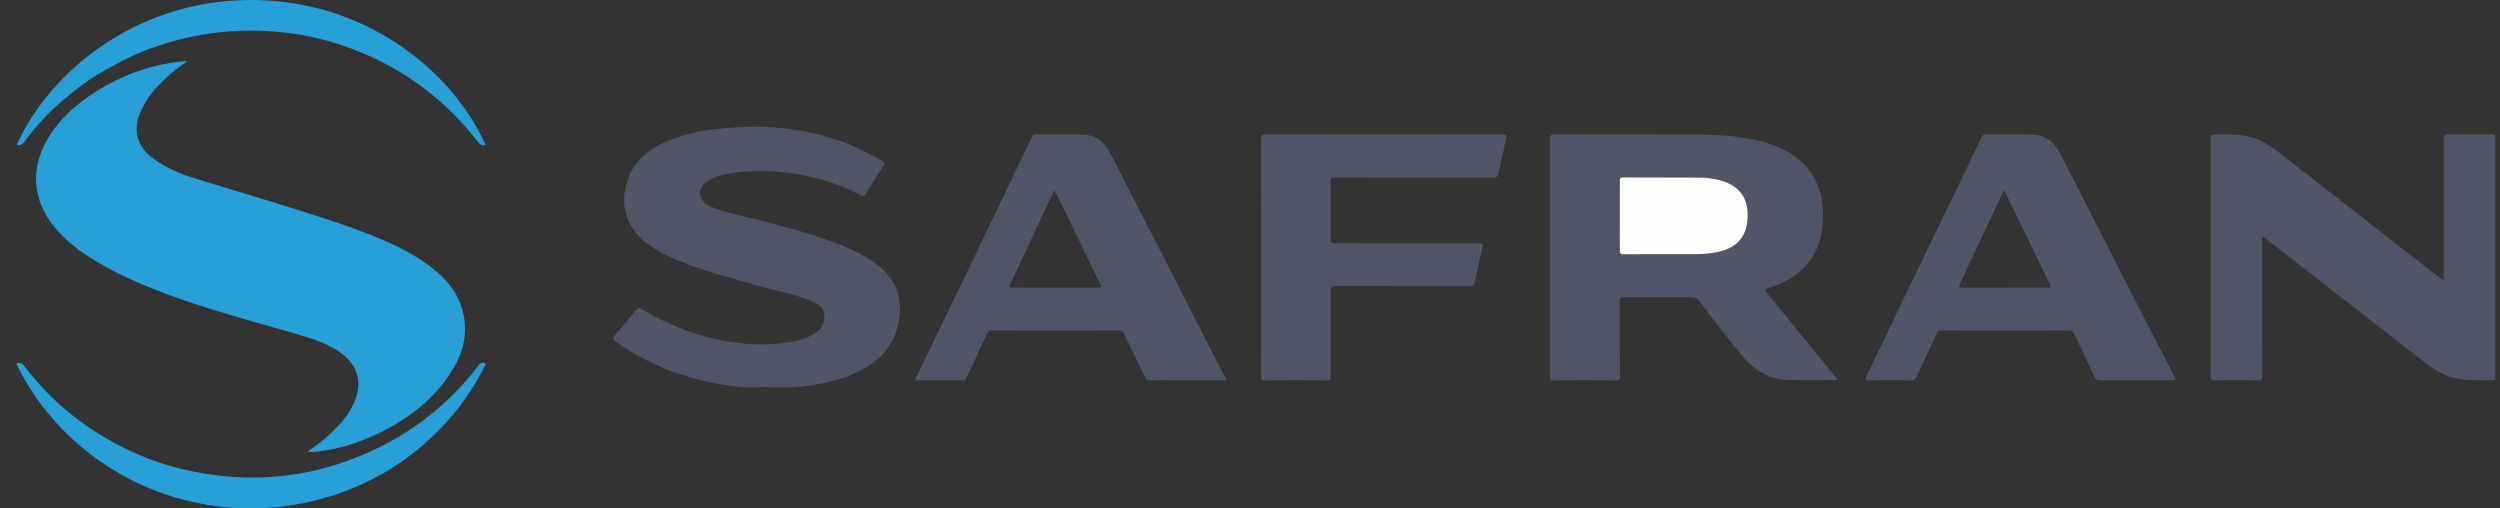 <svg width="118" height="24" viewBox="0 0 118 24" fill="none" xmlns="http://www.w3.org/2000/svg">
<rect x="0" y="0" width="118" height="24" fill="#333333" stroke="none"/>
<g id="Logo - SVG - Safran">
<path d="M14.503 21.326C15.046 20.958 15.513 20.578 15.926 20.14C16.226 19.822 16.49 19.479 16.677 19.083C17.165 18.054 16.895 17.155 15.919 16.541C15.322 16.165 14.654 15.959 13.983 15.762C12.269 15.262 10.542 14.807 8.853 14.23C7.376 13.725 5.926 13.159 4.583 12.362C3.813 11.905 3.099 11.381 2.538 10.683C1.492 9.383 1.425 7.834 2.349 6.393C3.009 5.363 3.951 4.631 5.012 4.035C6.12 3.413 7.312 3.031 8.585 2.899C8.656 2.892 8.727 2.893 8.848 2.887C8.482 3.135 8.17 3.376 7.879 3.641C7.376 4.098 6.94 4.607 6.657 5.227C6.243 6.131 6.45 6.929 7.268 7.508C7.849 7.919 8.494 8.21 9.18 8.415C9.716 8.576 10.249 8.744 10.784 8.906C11.5 9.124 12.219 9.332 12.933 9.557C14.608 10.084 16.293 10.584 17.915 11.258C18.908 11.67 19.849 12.17 20.671 12.871C22.024 14.024 22.341 15.777 21.449 17.305C20.666 18.648 19.519 19.607 18.137 20.319C17.148 20.828 16.109 21.188 14.993 21.314C14.847 21.33 14.703 21.342 14.502 21.327L14.503 21.326Z" fill="#279FD7"/>
<path d="M86.748 17.939C85.909 17.939 85.1 17.97 84.295 17.93C83.444 17.888 82.785 17.437 82.252 16.817C81.535 15.981 80.888 15.091 80.216 14.22C80.103 14.073 79.99 14.02 79.804 14.022C78.754 14.031 77.704 14.029 76.654 14.023C76.5 14.022 76.451 14.057 76.452 14.215C76.459 15.392 76.453 16.569 76.46 17.746C76.461 17.904 76.426 17.956 76.254 17.955C75.284 17.946 74.315 17.947 73.345 17.955C73.193 17.956 73.156 17.915 73.156 17.769C73.16 14.022 73.16 10.275 73.156 6.528C73.156 6.378 73.203 6.344 73.35 6.344C75.657 6.351 77.964 6.344 80.271 6.357C81.309 6.362 82.342 6.437 83.342 6.737C84.253 7.009 85.05 7.447 85.562 8.274C85.95 8.899 86.064 9.589 86.048 10.305C86.031 11.124 85.82 11.881 85.259 12.514C84.781 13.054 84.163 13.384 83.477 13.592C83.274 13.653 83.301 13.703 83.409 13.835C84.479 15.141 85.543 16.451 86.609 17.76C86.65 17.81 86.69 17.863 86.748 17.938L86.748 17.939ZM78.541 11.999C79.016 11.999 79.491 11.999 79.966 11.999C80.314 11.999 80.66 11.976 81.003 11.91C81.895 11.737 82.389 11.269 82.476 10.439C82.579 9.47 82.201 8.759 81.132 8.497C80.839 8.425 80.541 8.383 80.24 8.381C79.029 8.376 77.818 8.38 76.608 8.374C76.478 8.373 76.454 8.416 76.454 8.53C76.458 9.629 76.459 10.728 76.453 11.827C76.453 11.966 76.496 12.003 76.635 12.001C77.27 11.995 77.905 11.999 78.541 11.999L78.541 11.999Z" fill="#505568"/>
<path d="M115.318 13.24C115.366 13.15 115.346 13.071 115.346 12.996C115.347 10.857 115.349 8.718 115.343 6.579C115.342 6.389 115.393 6.339 115.586 6.343C116.262 6.355 116.937 6.351 117.613 6.345C117.743 6.344 117.781 6.378 117.781 6.508C117.778 10.27 117.778 14.031 117.777 17.791C117.777 17.862 117.811 17.954 117.674 17.952C117.086 17.944 116.495 17.983 115.915 17.858C115.346 17.735 114.87 17.436 114.423 17.087C111.93 15.147 109.438 13.205 106.945 11.264C106.901 11.229 106.865 11.178 106.777 11.172C106.777 11.245 106.777 11.313 106.777 11.382C106.777 13.501 106.775 15.621 106.782 17.74C106.782 17.913 106.741 17.958 106.563 17.955C105.887 17.944 105.211 17.947 104.536 17.953C104.397 17.954 104.339 17.935 104.339 17.776C104.344 14.028 104.343 10.28 104.339 6.532C104.339 6.388 104.376 6.34 104.529 6.344C105.05 6.354 105.573 6.324 106.088 6.431C106.73 6.563 107.237 6.94 107.735 7.328C110.211 9.258 112.686 11.189 115.162 13.119C115.212 13.159 115.263 13.197 115.319 13.24H115.318Z" fill="#505568"/>
<path d="M36.276 18.267C35.797 18.267 35.313 18.317 34.842 18.259C32.752 17.999 30.796 17.375 29.081 16.133C28.924 16.019 28.899 15.95 29.039 15.796C29.38 15.42 29.703 15.027 30.022 14.633C30.111 14.524 30.173 14.53 30.283 14.595C31.569 15.358 32.95 15.898 34.433 16.129C35.557 16.305 36.697 16.329 37.816 16.028C38.03 15.971 38.231 15.881 38.418 15.766C38.786 15.54 38.971 15.215 38.901 14.791C38.843 14.44 38.531 14.302 38.24 14.186C37.486 13.884 36.683 13.734 35.901 13.518C34.613 13.162 33.321 12.818 32.08 12.322C31.397 12.048 30.738 11.719 30.212 11.199C29.652 10.645 29.399 9.958 29.475 9.186C29.593 7.98 30.308 7.189 31.401 6.698C32.154 6.361 32.951 6.185 33.773 6.097C34.522 6.016 35.272 5.959 36.024 5.988C37.58 6.047 39.077 6.352 40.498 6.996C40.897 7.177 41.277 7.387 41.656 7.603C41.749 7.657 41.784 7.706 41.707 7.822C41.414 8.256 41.138 8.701 40.86 9.144C40.792 9.254 40.739 9.287 40.603 9.213C39.703 8.722 38.734 8.413 37.723 8.236C36.863 8.087 35.993 8.047 35.122 8.109C34.723 8.137 34.324 8.187 33.937 8.303C33.719 8.368 33.514 8.46 33.334 8.588C32.897 8.9 32.955 9.44 33.444 9.696C33.919 9.944 34.44 10.055 34.957 10.18C36.366 10.521 37.771 10.872 39.137 11.357C39.929 11.639 40.7 11.966 41.371 12.472C42.217 13.112 42.596 13.934 42.452 15.005C42.243 16.549 41.195 17.345 39.809 17.829C39.201 18.042 38.568 18.156 37.927 18.233C37.377 18.299 36.827 18.309 36.276 18.267H36.276Z" fill="#505568"/>
<path d="M100.814 17.951C100.246 17.951 99.677 17.948 99.108 17.954C98.992 17.955 98.928 17.922 98.878 17.817C98.556 17.136 98.224 16.459 97.903 15.777C97.843 15.648 97.772 15.598 97.621 15.598C95.641 15.604 93.661 15.604 91.68 15.598C91.53 15.598 91.458 15.643 91.399 15.775C91.1 16.431 90.787 17.081 90.489 17.737C90.419 17.889 90.347 17.963 90.155 17.958C89.507 17.941 88.858 17.948 88.209 17.954C88.055 17.956 88.005 17.944 88.085 17.779C89.586 14.669 91.083 11.557 92.58 8.445C92.896 7.79 93.214 7.135 93.529 6.48C93.565 6.406 93.593 6.344 93.698 6.346C94.48 6.36 95.262 6.324 96.045 6.367C96.461 6.389 96.781 6.578 97.02 6.906C97.133 7.06 97.229 7.224 97.316 7.394C98.756 10.208 100.195 13.023 101.635 15.837C101.961 16.473 102.29 17.108 102.618 17.743C102.725 17.951 102.726 17.951 102.48 17.951C101.925 17.951 101.37 17.951 100.815 17.951L100.814 17.951ZM94.601 8.973C94.573 9.014 94.555 9.035 94.544 9.058C93.867 10.505 93.192 11.955 92.509 13.4C92.435 13.556 92.467 13.578 92.628 13.578C93.953 13.573 95.277 13.575 96.602 13.575C96.825 13.575 96.828 13.572 96.736 13.382C96.417 12.72 96.098 12.06 95.778 11.399C95.39 10.597 95 9.796 94.6 8.973H94.601Z" fill="#505568"/>
<path d="M57.882 17.951H55.562C55.133 17.951 54.705 17.947 54.277 17.954C54.158 17.956 54.103 17.915 54.054 17.812C53.728 17.125 53.392 16.443 53.065 15.757C53.01 15.642 52.946 15.598 52.809 15.598C50.816 15.603 48.822 15.603 46.829 15.598C46.687 15.597 46.632 15.652 46.58 15.764C46.262 16.453 45.936 17.14 45.618 17.83C45.58 17.911 45.545 17.953 45.446 17.953C44.704 17.949 43.961 17.951 43.21 17.951C43.209 17.848 43.268 17.774 43.306 17.695C44.371 15.48 45.437 13.266 46.503 11.052C47.234 9.535 47.966 8.018 48.698 6.502C48.733 6.429 48.75 6.344 48.871 6.346C49.647 6.359 50.423 6.327 51.198 6.364C51.664 6.386 52.004 6.609 52.253 6.984C52.395 7.198 52.507 7.428 52.624 7.655C54.139 10.616 55.653 13.576 57.169 16.537C57.39 16.969 57.615 17.399 57.837 17.831C57.854 17.864 57.864 17.901 57.883 17.951L57.882 17.951ZM49.774 8.972C49.75 9.008 49.738 9.023 49.73 9.039C49.047 10.497 48.367 11.957 47.68 13.413C47.597 13.589 47.696 13.576 47.814 13.576C49.145 13.575 50.475 13.573 51.805 13.578C51.965 13.578 52.001 13.558 51.924 13.401C51.344 12.219 50.774 11.033 50.2 9.848C50.061 9.56 49.92 9.273 49.774 8.972H49.774Z" fill="#505568"/>
<path d="M59.523 12.156C59.523 10.291 59.525 8.427 59.52 6.563C59.519 6.398 59.551 6.342 59.736 6.343C63.462 6.349 67.188 6.349 70.914 6.343C71.092 6.343 71.127 6.384 71.089 6.547C70.963 7.095 70.843 7.644 70.731 8.194C70.7 8.346 70.632 8.382 70.478 8.381C67.996 8.376 65.515 8.379 63.033 8.373C62.848 8.373 62.802 8.42 62.804 8.597C62.813 9.48 62.814 10.363 62.804 11.246C62.802 11.429 62.84 11.486 63.04 11.485C65.288 11.479 67.535 11.485 69.783 11.479C69.977 11.479 70.012 11.524 69.968 11.703C69.841 12.231 69.723 12.76 69.62 13.293C69.588 13.46 69.531 13.512 69.353 13.512C67.253 13.505 65.152 13.511 63.052 13.502C62.839 13.501 62.804 13.564 62.805 13.753C62.813 15.087 62.807 16.421 62.812 17.756C62.812 17.903 62.783 17.956 62.617 17.955C61.654 17.946 60.691 17.946 59.727 17.955C59.557 17.957 59.52 17.908 59.52 17.748C59.526 15.884 59.524 14.02 59.524 12.156H59.523Z" fill="#505568"/>
<path d="M0.785 17.149C0.949 17.096 1.05 17.16 1.152 17.292C2.574 19.136 4.367 20.522 6.528 21.454C7.188 21.739 7.867 21.97 8.567 22.136C11.877 22.924 15.05 22.567 18.075 21.025C19.871 20.109 21.363 18.845 22.578 17.264C22.607 17.227 22.63 17.183 22.667 17.159C22.738 17.113 22.836 17.11 22.896 17.149C22.972 17.197 22.887 17.263 22.861 17.314C21.998 19.026 20.779 20.451 19.221 21.599C18.497 22.133 17.719 22.581 16.889 22.942C15.793 23.419 14.651 23.733 13.46 23.889C12.548 24.009 11.634 24.036 10.723 23.949C8.48 23.736 6.431 22.991 4.607 21.689C2.976 20.525 1.715 19.049 0.823 17.276C0.803 17.236 0.771 17.198 0.785 17.149V17.149Z" fill="#279FD7"/>
<path d="M22.919 6.832C22.755 6.886 22.654 6.823 22.552 6.69C21.093 4.809 19.264 3.392 17.034 2.471C16.016 2.049 14.963 1.751 13.872 1.593C12.694 1.422 11.51 1.398 10.323 1.529C9.074 1.666 7.873 1.978 6.712 2.438C6.039 2.704 5.411 3.061 4.782 3.416C4.124 3.789 3.535 4.253 2.969 4.734C2.286 5.315 1.676 5.975 1.145 6.696C1.048 6.828 0.945 6.874 0.792 6.834C2.284 3.497 6.284 0.057 11.71 0.001C17.212 -0.057 21.337 3.329 22.919 6.832Z" fill="#279FD7"/>
<path d="M78.541 11.999C77.905 11.999 77.269 11.995 76.634 12.002C76.496 12.003 76.452 11.967 76.453 11.827C76.459 10.729 76.457 9.63 76.454 8.531C76.454 8.416 76.478 8.373 76.607 8.374C77.818 8.38 79.029 8.376 80.24 8.382C80.541 8.383 80.839 8.426 81.132 8.497C82.201 8.759 82.578 9.471 82.476 10.44C82.388 11.269 81.894 11.738 81.002 11.91C80.66 11.977 80.314 11.999 79.966 11.999C79.491 11.999 79.015 11.999 78.54 11.999L78.541 11.999Z" fill="#FEFEFE"/>
</g>
</svg>
